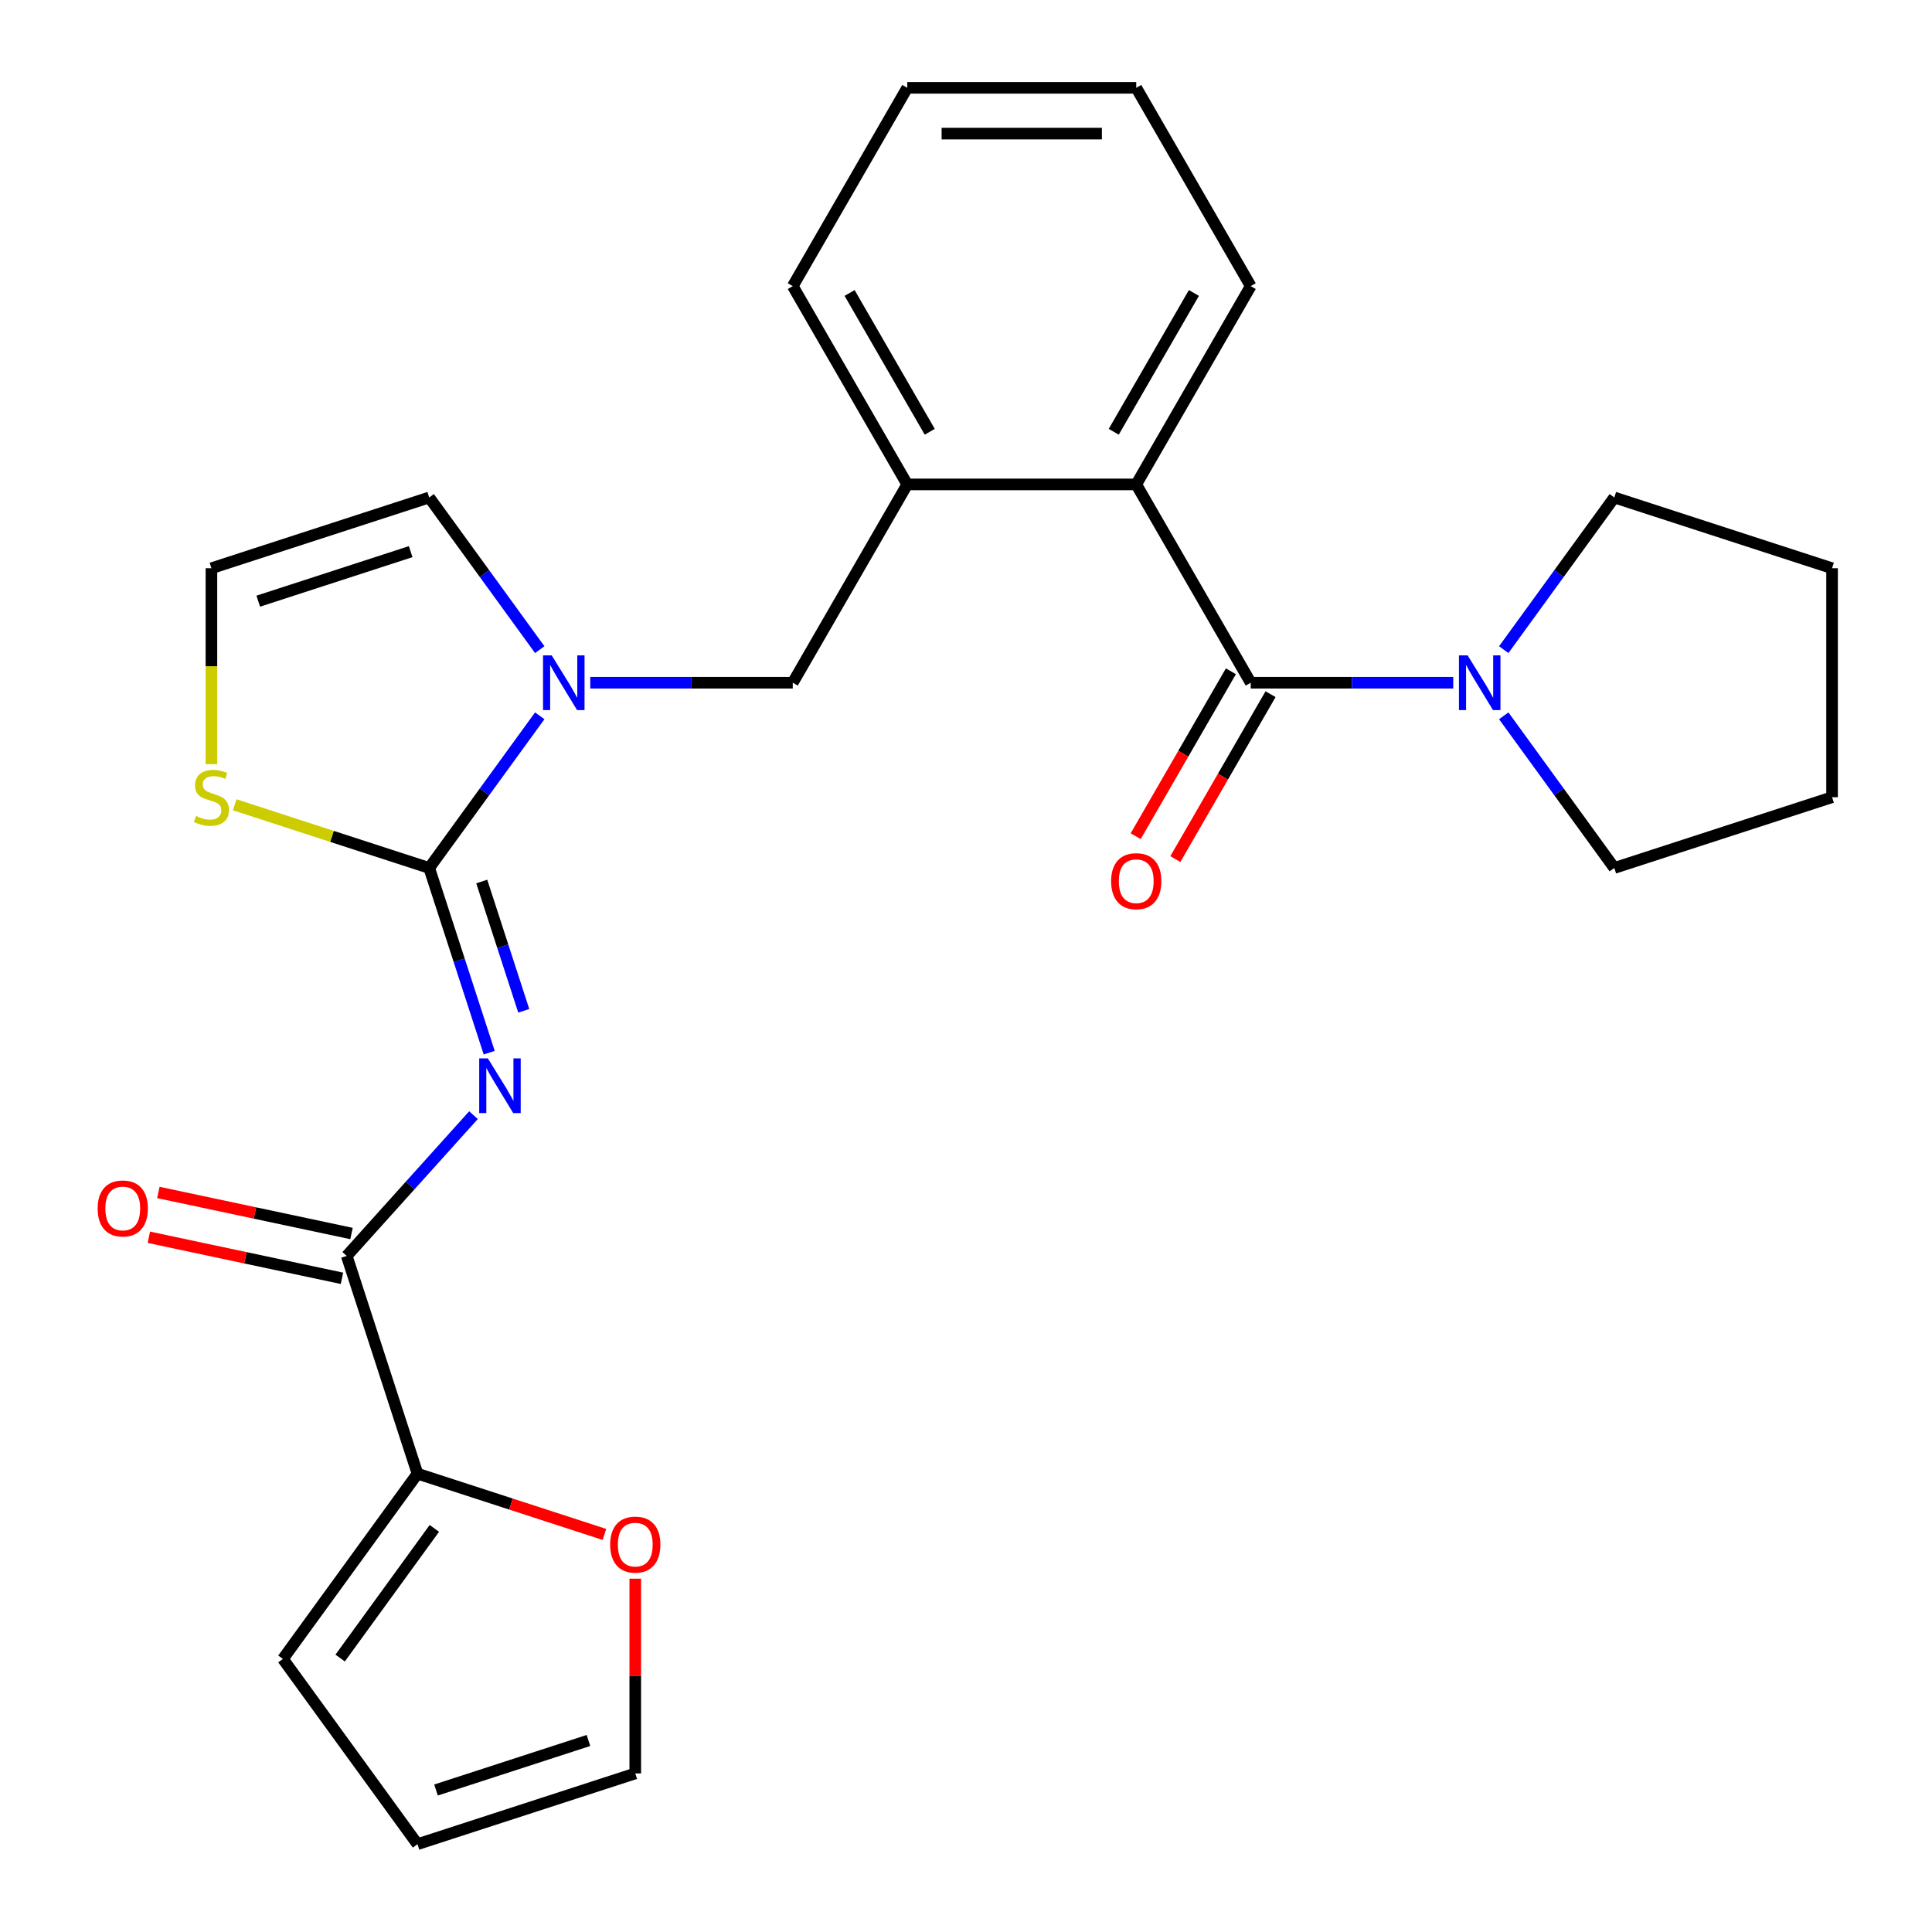 <?xml version='1.0' encoding='iso-8859-1'?>
<svg version='1.1' baseProfile='full'
              xmlns='http://www.w3.org/2000/svg'
                      xmlns:rdkit='http://www.rdkit.org/xml'
                      xmlns:xlink='http://www.w3.org/1999/xlink'
                  xml:space='preserve'
width='1000px' height='1000px' viewBox='0 0 1000 1000'>
<!-- END OF HEADER -->
<rect style='opacity:1.0;fill:#FFFFFF;stroke:none' width='1000' height='1000' x='0' y='0'> </rect>
<path class='bond-0' d='M 253.212,544.858 L 237.682,497.06' style='fill:none;fill-rule:evenodd;stroke:#0000FF;stroke-width:6px;stroke-linecap:butt;stroke-linejoin:miter;stroke-opacity:1' />
<path class='bond-0' d='M 237.682,497.06 L 222.152,449.262' style='fill:none;fill-rule:evenodd;stroke:#000000;stroke-width:6px;stroke-linecap:butt;stroke-linejoin:miter;stroke-opacity:1' />
<path class='bond-0' d='M 271.097,523.193 L 260.226,489.735' style='fill:none;fill-rule:evenodd;stroke:#0000FF;stroke-width:6px;stroke-linecap:butt;stroke-linejoin:miter;stroke-opacity:1' />
<path class='bond-0' d='M 260.226,489.735 L 249.354,456.276' style='fill:none;fill-rule:evenodd;stroke:#000000;stroke-width:6px;stroke-linecap:butt;stroke-linejoin:miter;stroke-opacity:1' />
<path class='bond-3' d='M 245.073,577.199 L 212.272,613.629' style='fill:none;fill-rule:evenodd;stroke:#0000FF;stroke-width:6px;stroke-linecap:butt;stroke-linejoin:miter;stroke-opacity:1' />
<path class='bond-3' d='M 212.272,613.629 L 179.471,650.058' style='fill:none;fill-rule:evenodd;stroke:#000000;stroke-width:6px;stroke-linecap:butt;stroke-linejoin:miter;stroke-opacity:1' />
<path class='bond-1' d='M 222.152,449.262 L 250.763,409.881' style='fill:none;fill-rule:evenodd;stroke:#000000;stroke-width:6px;stroke-linecap:butt;stroke-linejoin:miter;stroke-opacity:1' />
<path class='bond-1' d='M 250.763,409.881 L 279.375,370.5' style='fill:none;fill-rule:evenodd;stroke:#0000FF;stroke-width:6px;stroke-linecap:butt;stroke-linejoin:miter;stroke-opacity:1' />
<path class='bond-7' d='M 222.152,449.262 L 171.814,432.906' style='fill:none;fill-rule:evenodd;stroke:#000000;stroke-width:6px;stroke-linecap:butt;stroke-linejoin:miter;stroke-opacity:1' />
<path class='bond-7' d='M 171.814,432.906 L 121.476,416.55' style='fill:none;fill-rule:evenodd;stroke:#CCCC00;stroke-width:6px;stroke-linecap:butt;stroke-linejoin:miter;stroke-opacity:1' />
<path class='bond-9' d='M 305.519,353.377 L 357.927,353.377' style='fill:none;fill-rule:evenodd;stroke:#0000FF;stroke-width:6px;stroke-linecap:butt;stroke-linejoin:miter;stroke-opacity:1' />
<path class='bond-9' d='M 357.927,353.377 L 410.335,353.377' style='fill:none;fill-rule:evenodd;stroke:#000000;stroke-width:6px;stroke-linecap:butt;stroke-linejoin:miter;stroke-opacity:1' />
<path class='bond-10' d='M 279.375,336.254 L 250.763,296.874' style='fill:none;fill-rule:evenodd;stroke:#0000FF;stroke-width:6px;stroke-linecap:butt;stroke-linejoin:miter;stroke-opacity:1' />
<path class='bond-10' d='M 250.763,296.874 L 222.152,257.493' style='fill:none;fill-rule:evenodd;stroke:#000000;stroke-width:6px;stroke-linecap:butt;stroke-linejoin:miter;stroke-opacity:1' />
<path class='bond-2' d='M 647.374,353.377 L 588.115,250.737' style='fill:none;fill-rule:evenodd;stroke:#000000;stroke-width:6px;stroke-linecap:butt;stroke-linejoin:miter;stroke-opacity:1' />
<path class='bond-5' d='M 647.374,353.377 L 699.783,353.377' style='fill:none;fill-rule:evenodd;stroke:#000000;stroke-width:6px;stroke-linecap:butt;stroke-linejoin:miter;stroke-opacity:1' />
<path class='bond-5' d='M 699.783,353.377 L 752.191,353.377' style='fill:none;fill-rule:evenodd;stroke:#0000FF;stroke-width:6px;stroke-linecap:butt;stroke-linejoin:miter;stroke-opacity:1' />
<path class='bond-13' d='M 637.11,347.451 L 612.47,390.13' style='fill:none;fill-rule:evenodd;stroke:#000000;stroke-width:6px;stroke-linecap:butt;stroke-linejoin:miter;stroke-opacity:1' />
<path class='bond-13' d='M 612.47,390.13 L 587.829,432.809' style='fill:none;fill-rule:evenodd;stroke:#FF0000;stroke-width:6px;stroke-linecap:butt;stroke-linejoin:miter;stroke-opacity:1' />
<path class='bond-13' d='M 657.638,359.303 L 632.998,401.982' style='fill:none;fill-rule:evenodd;stroke:#000000;stroke-width:6px;stroke-linecap:butt;stroke-linejoin:miter;stroke-opacity:1' />
<path class='bond-13' d='M 632.998,401.982 L 608.357,444.661' style='fill:none;fill-rule:evenodd;stroke:#FF0000;stroke-width:6px;stroke-linecap:butt;stroke-linejoin:miter;stroke-opacity:1' />
<path class='bond-6' d='M 179.471,650.058 L 216.096,762.777' style='fill:none;fill-rule:evenodd;stroke:#000000;stroke-width:6px;stroke-linecap:butt;stroke-linejoin:miter;stroke-opacity:1' />
<path class='bond-14' d='M 181.935,638.465 L 131.952,627.841' style='fill:none;fill-rule:evenodd;stroke:#000000;stroke-width:6px;stroke-linecap:butt;stroke-linejoin:miter;stroke-opacity:1' />
<path class='bond-14' d='M 131.952,627.841 L 81.969,617.216' style='fill:none;fill-rule:evenodd;stroke:#FF0000;stroke-width:6px;stroke-linecap:butt;stroke-linejoin:miter;stroke-opacity:1' />
<path class='bond-14' d='M 177.007,661.651 L 127.023,651.027' style='fill:none;fill-rule:evenodd;stroke:#000000;stroke-width:6px;stroke-linecap:butt;stroke-linejoin:miter;stroke-opacity:1' />
<path class='bond-14' d='M 127.023,651.027 L 77.04,640.402' style='fill:none;fill-rule:evenodd;stroke:#FF0000;stroke-width:6px;stroke-linecap:butt;stroke-linejoin:miter;stroke-opacity:1' />
<path class='bond-4' d='M 588.115,250.737 L 469.595,250.737' style='fill:none;fill-rule:evenodd;stroke:#000000;stroke-width:6px;stroke-linecap:butt;stroke-linejoin:miter;stroke-opacity:1' />
<path class='bond-20' d='M 588.115,250.737 L 647.374,148.096' style='fill:none;fill-rule:evenodd;stroke:#000000;stroke-width:6px;stroke-linecap:butt;stroke-linejoin:miter;stroke-opacity:1' />
<path class='bond-20' d='M 576.475,223.488 L 617.957,151.64' style='fill:none;fill-rule:evenodd;stroke:#000000;stroke-width:6px;stroke-linecap:butt;stroke-linejoin:miter;stroke-opacity:1' />
<path class='bond-18' d='M 778.335,336.254 L 806.946,296.874' style='fill:none;fill-rule:evenodd;stroke:#0000FF;stroke-width:6px;stroke-linecap:butt;stroke-linejoin:miter;stroke-opacity:1' />
<path class='bond-18' d='M 806.946,296.874 L 835.558,257.493' style='fill:none;fill-rule:evenodd;stroke:#000000;stroke-width:6px;stroke-linecap:butt;stroke-linejoin:miter;stroke-opacity:1' />
<path class='bond-19' d='M 778.335,370.5 L 806.946,409.881' style='fill:none;fill-rule:evenodd;stroke:#0000FF;stroke-width:6px;stroke-linecap:butt;stroke-linejoin:miter;stroke-opacity:1' />
<path class='bond-19' d='M 806.946,409.881 L 835.558,449.262' style='fill:none;fill-rule:evenodd;stroke:#000000;stroke-width:6px;stroke-linecap:butt;stroke-linejoin:miter;stroke-opacity:1' />
<path class='bond-12' d='M 216.096,762.777 L 264.473,778.496' style='fill:none;fill-rule:evenodd;stroke:#000000;stroke-width:6px;stroke-linecap:butt;stroke-linejoin:miter;stroke-opacity:1' />
<path class='bond-12' d='M 264.473,778.496 L 312.851,794.215' style='fill:none;fill-rule:evenodd;stroke:#FF0000;stroke-width:6px;stroke-linecap:butt;stroke-linejoin:miter;stroke-opacity:1' />
<path class='bond-15' d='M 216.096,762.777 L 146.431,858.661' style='fill:none;fill-rule:evenodd;stroke:#000000;stroke-width:6px;stroke-linecap:butt;stroke-linejoin:miter;stroke-opacity:1' />
<path class='bond-15' d='M 224.823,791.092 L 176.058,858.211' style='fill:none;fill-rule:evenodd;stroke:#000000;stroke-width:6px;stroke-linecap:butt;stroke-linejoin:miter;stroke-opacity:1' />
<path class='bond-11' d='M 109.433,395.554 L 109.433,344.836' style='fill:none;fill-rule:evenodd;stroke:#CCCC00;stroke-width:6px;stroke-linecap:butt;stroke-linejoin:miter;stroke-opacity:1' />
<path class='bond-11' d='M 109.433,344.836 L 109.433,294.118' style='fill:none;fill-rule:evenodd;stroke:#000000;stroke-width:6px;stroke-linecap:butt;stroke-linejoin:miter;stroke-opacity:1' />
<path class='bond-8' d='M 469.595,250.737 L 410.335,353.377' style='fill:none;fill-rule:evenodd;stroke:#000000;stroke-width:6px;stroke-linecap:butt;stroke-linejoin:miter;stroke-opacity:1' />
<path class='bond-21' d='M 469.595,250.737 L 410.335,148.096' style='fill:none;fill-rule:evenodd;stroke:#000000;stroke-width:6px;stroke-linecap:butt;stroke-linejoin:miter;stroke-opacity:1' />
<path class='bond-21' d='M 481.234,223.488 L 439.752,151.64' style='fill:none;fill-rule:evenodd;stroke:#000000;stroke-width:6px;stroke-linecap:butt;stroke-linejoin:miter;stroke-opacity:1' />
<path class='bond-26' d='M 222.152,257.493 L 109.433,294.118' style='fill:none;fill-rule:evenodd;stroke:#000000;stroke-width:6px;stroke-linecap:butt;stroke-linejoin:miter;stroke-opacity:1' />
<path class='bond-26' d='M 212.569,285.531 L 133.665,311.168' style='fill:none;fill-rule:evenodd;stroke:#000000;stroke-width:6px;stroke-linecap:butt;stroke-linejoin:miter;stroke-opacity:1' />
<path class='bond-16' d='M 328.814,817.124 L 328.814,867.523' style='fill:none;fill-rule:evenodd;stroke:#FF0000;stroke-width:6px;stroke-linecap:butt;stroke-linejoin:miter;stroke-opacity:1' />
<path class='bond-16' d='M 328.814,867.523 L 328.814,917.921' style='fill:none;fill-rule:evenodd;stroke:#000000;stroke-width:6px;stroke-linecap:butt;stroke-linejoin:miter;stroke-opacity:1' />
<path class='bond-17' d='M 146.431,858.661 L 216.096,954.545' style='fill:none;fill-rule:evenodd;stroke:#000000;stroke-width:6px;stroke-linecap:butt;stroke-linejoin:miter;stroke-opacity:1' />
<path class='bond-27' d='M 328.814,917.921 L 216.096,954.545' style='fill:none;fill-rule:evenodd;stroke:#000000;stroke-width:6px;stroke-linecap:butt;stroke-linejoin:miter;stroke-opacity:1' />
<path class='bond-27' d='M 304.582,900.871 L 225.678,926.508' style='fill:none;fill-rule:evenodd;stroke:#000000;stroke-width:6px;stroke-linecap:butt;stroke-linejoin:miter;stroke-opacity:1' />
<path class='bond-22' d='M 835.558,257.493 L 948.277,294.118' style='fill:none;fill-rule:evenodd;stroke:#000000;stroke-width:6px;stroke-linecap:butt;stroke-linejoin:miter;stroke-opacity:1' />
<path class='bond-23' d='M 835.558,449.262 L 948.277,412.637' style='fill:none;fill-rule:evenodd;stroke:#000000;stroke-width:6px;stroke-linecap:butt;stroke-linejoin:miter;stroke-opacity:1' />
<path class='bond-24' d='M 647.374,148.096 L 588.115,45.455' style='fill:none;fill-rule:evenodd;stroke:#000000;stroke-width:6px;stroke-linecap:butt;stroke-linejoin:miter;stroke-opacity:1' />
<path class='bond-25' d='M 410.335,148.096 L 469.595,45.455' style='fill:none;fill-rule:evenodd;stroke:#000000;stroke-width:6px;stroke-linecap:butt;stroke-linejoin:miter;stroke-opacity:1' />
<path class='bond-29' d='M 948.277,294.118 L 948.277,412.637' style='fill:none;fill-rule:evenodd;stroke:#000000;stroke-width:6px;stroke-linecap:butt;stroke-linejoin:miter;stroke-opacity:1' />
<path class='bond-28' d='M 588.115,45.455 L 469.595,45.455' style='fill:none;fill-rule:evenodd;stroke:#000000;stroke-width:6px;stroke-linecap:butt;stroke-linejoin:miter;stroke-opacity:1' />
<path class='bond-28' d='M 570.337,69.159 L 487.373,69.159' style='fill:none;fill-rule:evenodd;stroke:#000000;stroke-width:6px;stroke-linecap:butt;stroke-linejoin:miter;stroke-opacity:1' />
<path  class='atom-0' d='M 252.516 547.821
L 261.796 562.821
Q 262.716 564.301, 264.196 566.981
Q 265.676 569.661, 265.756 569.821
L 265.756 547.821
L 269.516 547.821
L 269.516 576.141
L 265.636 576.141
L 255.676 559.741
Q 254.516 557.821, 253.276 555.621
Q 252.076 553.421, 251.716 552.741
L 251.716 576.141
L 248.036 576.141
L 248.036 547.821
L 252.516 547.821
' fill='#0000FF'/>
<path  class='atom-2' d='M 285.556 339.217
L 294.836 354.217
Q 295.756 355.697, 297.236 358.377
Q 298.716 361.057, 298.796 361.217
L 298.796 339.217
L 302.556 339.217
L 302.556 367.537
L 298.676 367.537
L 288.716 351.137
Q 287.556 349.217, 286.316 347.017
Q 285.116 344.817, 284.756 344.137
L 284.756 367.537
L 281.076 367.537
L 281.076 339.217
L 285.556 339.217
' fill='#0000FF'/>
<path  class='atom-6' d='M 759.634 339.217
L 768.914 354.217
Q 769.834 355.697, 771.314 358.377
Q 772.794 361.057, 772.874 361.217
L 772.874 339.217
L 776.634 339.217
L 776.634 367.537
L 772.754 367.537
L 762.794 351.137
Q 761.634 349.217, 760.394 347.017
Q 759.194 344.817, 758.834 344.137
L 758.834 367.537
L 755.154 367.537
L 755.154 339.217
L 759.634 339.217
' fill='#0000FF'/>
<path  class='atom-8' d='M 101.433 422.357
Q 101.753 422.477, 103.073 423.037
Q 104.393 423.597, 105.833 423.957
Q 107.313 424.277, 108.753 424.277
Q 111.433 424.277, 112.993 422.997
Q 114.553 421.677, 114.553 419.397
Q 114.553 417.837, 113.753 416.877
Q 112.993 415.917, 111.793 415.397
Q 110.593 414.877, 108.593 414.277
Q 106.073 413.517, 104.553 412.797
Q 103.073 412.077, 101.993 410.557
Q 100.953 409.037, 100.953 406.477
Q 100.953 402.917, 103.353 400.717
Q 105.793 398.517, 110.593 398.517
Q 113.873 398.517, 117.593 400.077
L 116.673 403.157
Q 113.273 401.757, 110.713 401.757
Q 107.953 401.757, 106.433 402.917
Q 104.913 404.037, 104.953 405.997
Q 104.953 407.517, 105.713 408.437
Q 106.513 409.357, 107.633 409.877
Q 108.793 410.397, 110.713 410.997
Q 113.273 411.797, 114.793 412.597
Q 116.313 413.397, 117.393 415.037
Q 118.513 416.637, 118.513 419.397
Q 118.513 423.317, 115.873 425.437
Q 113.273 427.517, 108.913 427.517
Q 106.393 427.517, 104.473 426.957
Q 102.593 426.437, 100.353 425.517
L 101.433 422.357
' fill='#CCCC00'/>
<path  class='atom-13' d='M 315.814 799.481
Q 315.814 792.681, 319.174 788.881
Q 322.534 785.081, 328.814 785.081
Q 335.094 785.081, 338.454 788.881
Q 341.814 792.681, 341.814 799.481
Q 341.814 806.361, 338.414 810.281
Q 335.014 814.161, 328.814 814.161
Q 322.574 814.161, 319.174 810.281
Q 315.814 806.401, 315.814 799.481
M 328.814 810.961
Q 333.134 810.961, 335.454 808.081
Q 337.814 805.161, 337.814 799.481
Q 337.814 793.921, 335.454 791.121
Q 333.134 788.281, 328.814 788.281
Q 324.494 788.281, 322.134 791.081
Q 319.814 793.881, 319.814 799.481
Q 319.814 805.201, 322.134 808.081
Q 324.494 810.961, 328.814 810.961
' fill='#FF0000'/>
<path  class='atom-14' d='M 575.115 456.098
Q 575.115 449.298, 578.475 445.498
Q 581.835 441.698, 588.115 441.698
Q 594.395 441.698, 597.755 445.498
Q 601.115 449.298, 601.115 456.098
Q 601.115 462.978, 597.715 466.898
Q 594.315 470.778, 588.115 470.778
Q 581.875 470.778, 578.475 466.898
Q 575.115 463.018, 575.115 456.098
M 588.115 467.578
Q 592.435 467.578, 594.755 464.698
Q 597.115 461.778, 597.115 456.098
Q 597.115 450.538, 594.755 447.738
Q 592.435 444.898, 588.115 444.898
Q 583.795 444.898, 581.435 447.698
Q 579.115 450.498, 579.115 456.098
Q 579.115 461.818, 581.435 464.698
Q 583.795 467.578, 588.115 467.578
' fill='#FF0000'/>
<path  class='atom-15' d='M 50.541 625.496
Q 50.541 618.696, 53.901 614.896
Q 57.261 611.096, 63.541 611.096
Q 69.821 611.096, 73.181 614.896
Q 76.541 618.696, 76.541 625.496
Q 76.541 632.376, 73.141 636.296
Q 69.741 640.176, 63.541 640.176
Q 57.301 640.176, 53.901 636.296
Q 50.541 632.416, 50.541 625.496
M 63.541 636.976
Q 67.861 636.976, 70.181 634.096
Q 72.541 631.176, 72.541 625.496
Q 72.541 619.936, 70.181 617.136
Q 67.861 614.296, 63.541 614.296
Q 59.221 614.296, 56.861 617.096
Q 54.541 619.896, 54.541 625.496
Q 54.541 631.216, 56.861 634.096
Q 59.221 636.976, 63.541 636.976
' fill='#FF0000'/>
</svg>
